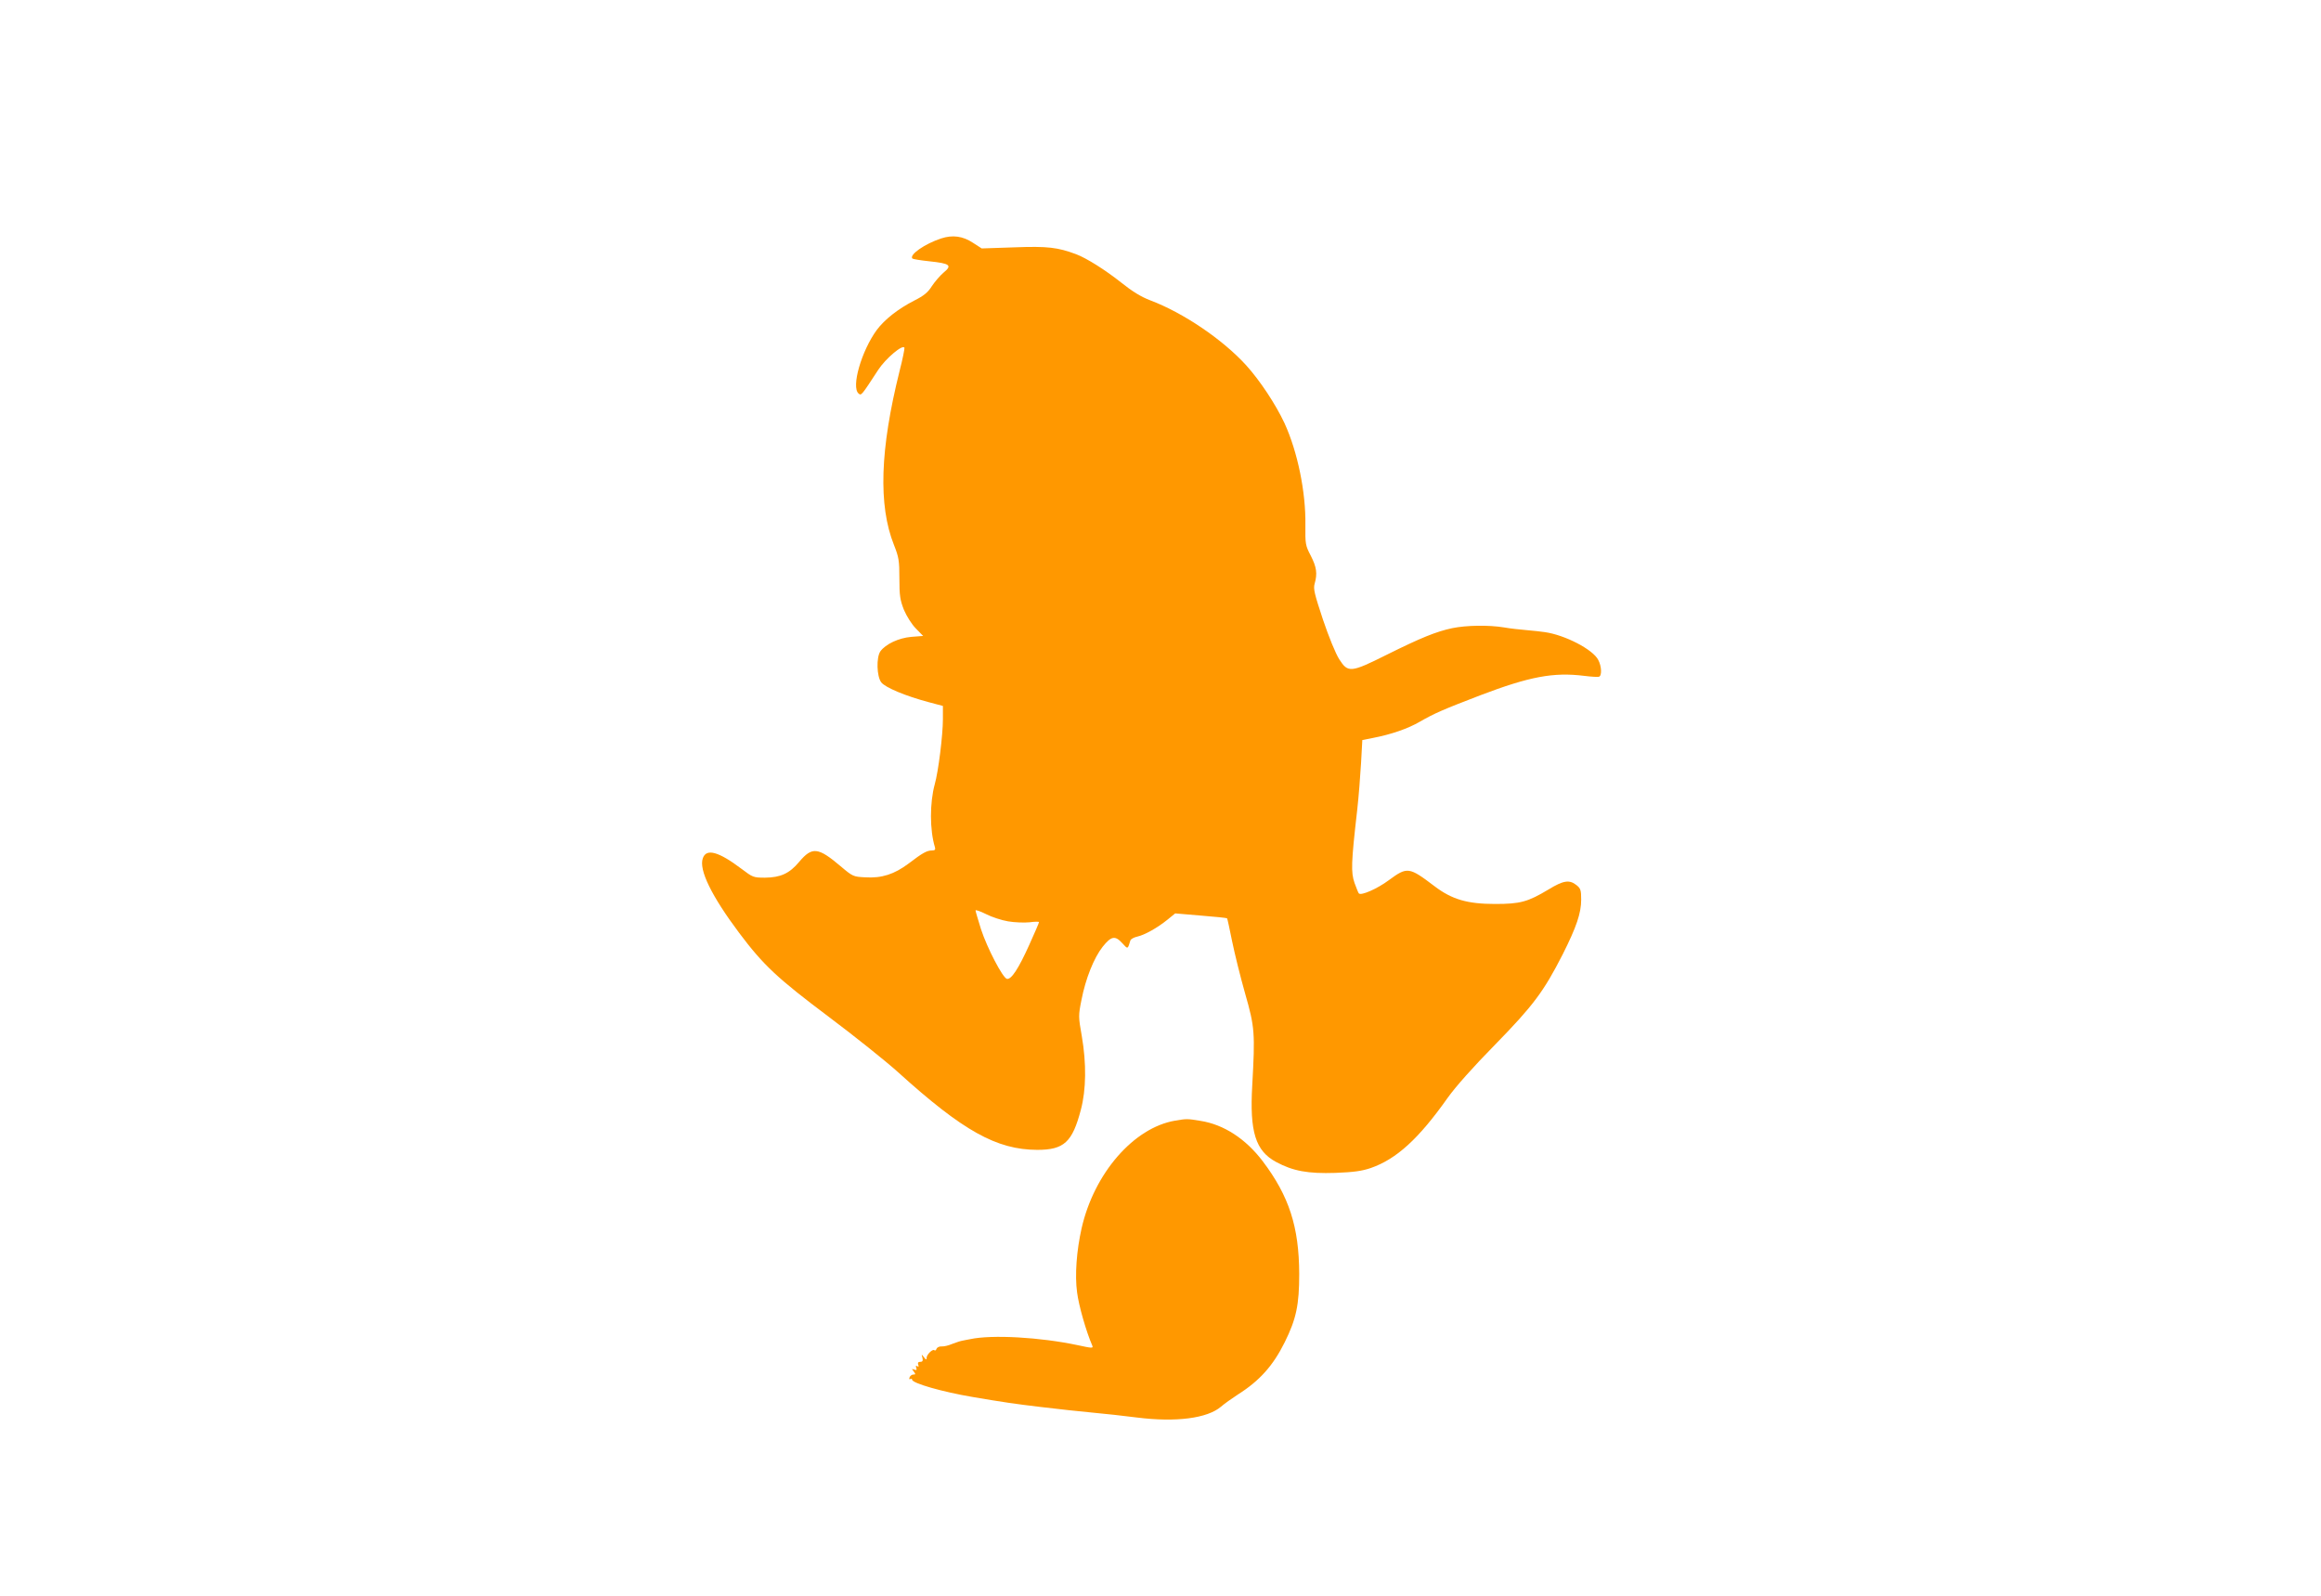 <?xml version="1.0" standalone="no"?>
<!DOCTYPE svg PUBLIC "-//W3C//DTD SVG 20010904//EN"
 "http://www.w3.org/TR/2001/REC-SVG-20010904/DTD/svg10.dtd">
<svg version="1.0" xmlns="http://www.w3.org/2000/svg"
 width="1280pt" height="880pt" viewBox="0 0 1280 880"
 preserveAspectRatio="xMidYMid meet">
<g transform="translate(0,880) scale(0.1,-0.1)"
fill="#ff9800" stroke="none">
<path d="M5190 7485 c-91 -30 -178 -91 -158 -111 4 -3 46 -10 94 -15 113 -12
127 -22 78 -62 -20 -17 -49 -51 -65 -75 -21 -34 -44 -53 -96 -79 -90 -46 -165
-105 -208 -163 -84 -115 -142 -315 -100 -350 15 -13 16 -11 108 130 41 63 137
144 145 122 1 -5 -10 -63 -27 -128 -108 -433 -118 -740 -31 -959 27 -68 30
-87 30 -185 0 -95 4 -119 25 -173 15 -35 43 -80 66 -103 l40 -41 -65 -5 c-70
-6 -142 -40 -171 -80 -23 -34 -20 -138 5 -171 23 -29 134 -75 261 -109 l79
-21 0 -73 c0 -87 -25 -289 -45 -359 -28 -102 -28 -253 1 -347 4 -13 0 -18 -16
-18 -28 0 -52 -13 -129 -72 -79 -59 -148 -82 -240 -76 -65 3 -69 5 -135 61
-124 105 -157 109 -228 25 -54 -65 -103 -87 -189 -88 -64 0 -68 2 -130 49
-126 95 -194 114 -213 58 -23 -63 48 -208 200 -411 135 -180 212 -251 494
-463 140 -105 313 -243 383 -306 358 -324 543 -427 767 -428 148 0 194 42 241
222 29 109 31 254 5 405 -19 107 -19 114 -2 199 23 119 69 233 117 294 48 60
69 63 109 19 30 -33 29 -34 44 16 3 8 20 17 38 21 40 9 109 47 166 93 l43 35
141 -12 c78 -6 143 -13 145 -15 2 -1 14 -58 28 -127 14 -68 46 -198 72 -289
53 -185 55 -216 39 -505 -15 -257 18 -362 132 -423 93 -50 175 -65 327 -60
101 4 145 10 195 27 141 49 264 161 423 386 45 63 141 171 263 295 209 214
267 291 372 497 76 151 102 228 102 302 0 52 -3 62 -26 80 -39 31 -72 26 -154
-24 -115 -69 -156 -80 -295 -80 -153 0 -238 25 -334 98 -141 107 -150 108
-252 33 -63 -47 -152 -86 -165 -73 -3 2 -13 29 -24 58 -20 59 -19 108 15 404
8 72 17 187 21 257 l7 127 56 11 c104 20 196 52 261 90 82 47 126 66 334 146
271 103 403 128 572 107 39 -5 76 -7 82 -5 17 5 15 58 -4 93 -29 57 -182 137
-294 153 -19 3 -64 8 -100 11 -36 3 -92 9 -125 15 -85 14 -208 12 -286 -4 -89
-19 -173 -53 -362 -147 -198 -99 -213 -100 -261 -25 -20 31 -58 124 -90 219
-47 142 -54 170 -46 198 16 56 11 91 -21 154 -30 57 -31 65 -30 170 3 180 -43
404 -115 561 -49 105 -136 236 -211 319 -130 143 -347 290 -530 359 -50 19
-99 49 -160 98 -87 69 -190 134 -248 156 -102 38 -157 45 -341 38 l-180 -6
-48 31 c-56 37 -112 45 -176 24z m370 -3766 c36 -6 89 -8 118 -5 28 4 52 4 52
1 0 -4 -24 -60 -54 -126 -59 -131 -99 -192 -123 -187 -23 5 -109 170 -143 274
-16 52 -30 98 -30 103 0 5 26 -4 58 -20 31 -16 86 -34 122 -40z"/>
<path d="M6480 2620 c-228 -39 -446 -290 -515 -593 -28 -124 -38 -260 -25
-354 9 -72 50 -216 84 -294 6 -15 -2 -14 -81 3 -207 44 -473 59 -593 33 -14
-2 -34 -7 -46 -9 -11 -2 -36 -11 -55 -18 -18 -8 -44 -14 -56 -13 -12 1 -25 -5
-28 -13 -3 -8 -8 -12 -12 -8 -9 9 -43 -24 -43 -42 0 -12 -3 -12 -15 4 -14 18
-14 18 -8 -3 4 -17 1 -23 -12 -23 -11 0 -15 -5 -11 -16 4 -10 2 -13 -6 -8 -7
5 -9 2 -5 -9 4 -12 2 -14 -11 -10 -15 6 -15 5 -3 -10 11 -15 11 -17 -2 -17 -8
0 -18 -7 -21 -16 -3 -8 -2 -12 4 -9 6 3 10 2 10 -3 0 -20 169 -68 335 -96 171
-29 232 -38 375 -55 91 -11 219 -25 285 -31 66 -6 176 -18 245 -27 215 -27
388 -5 464 60 17 15 59 45 93 67 120 76 194 159 258 288 64 129 80 207 80 377
-1 260 -56 429 -201 621 -94 124 -215 203 -344 223 -72 12 -76 12 -140 1z"/>
</g>
</svg>
